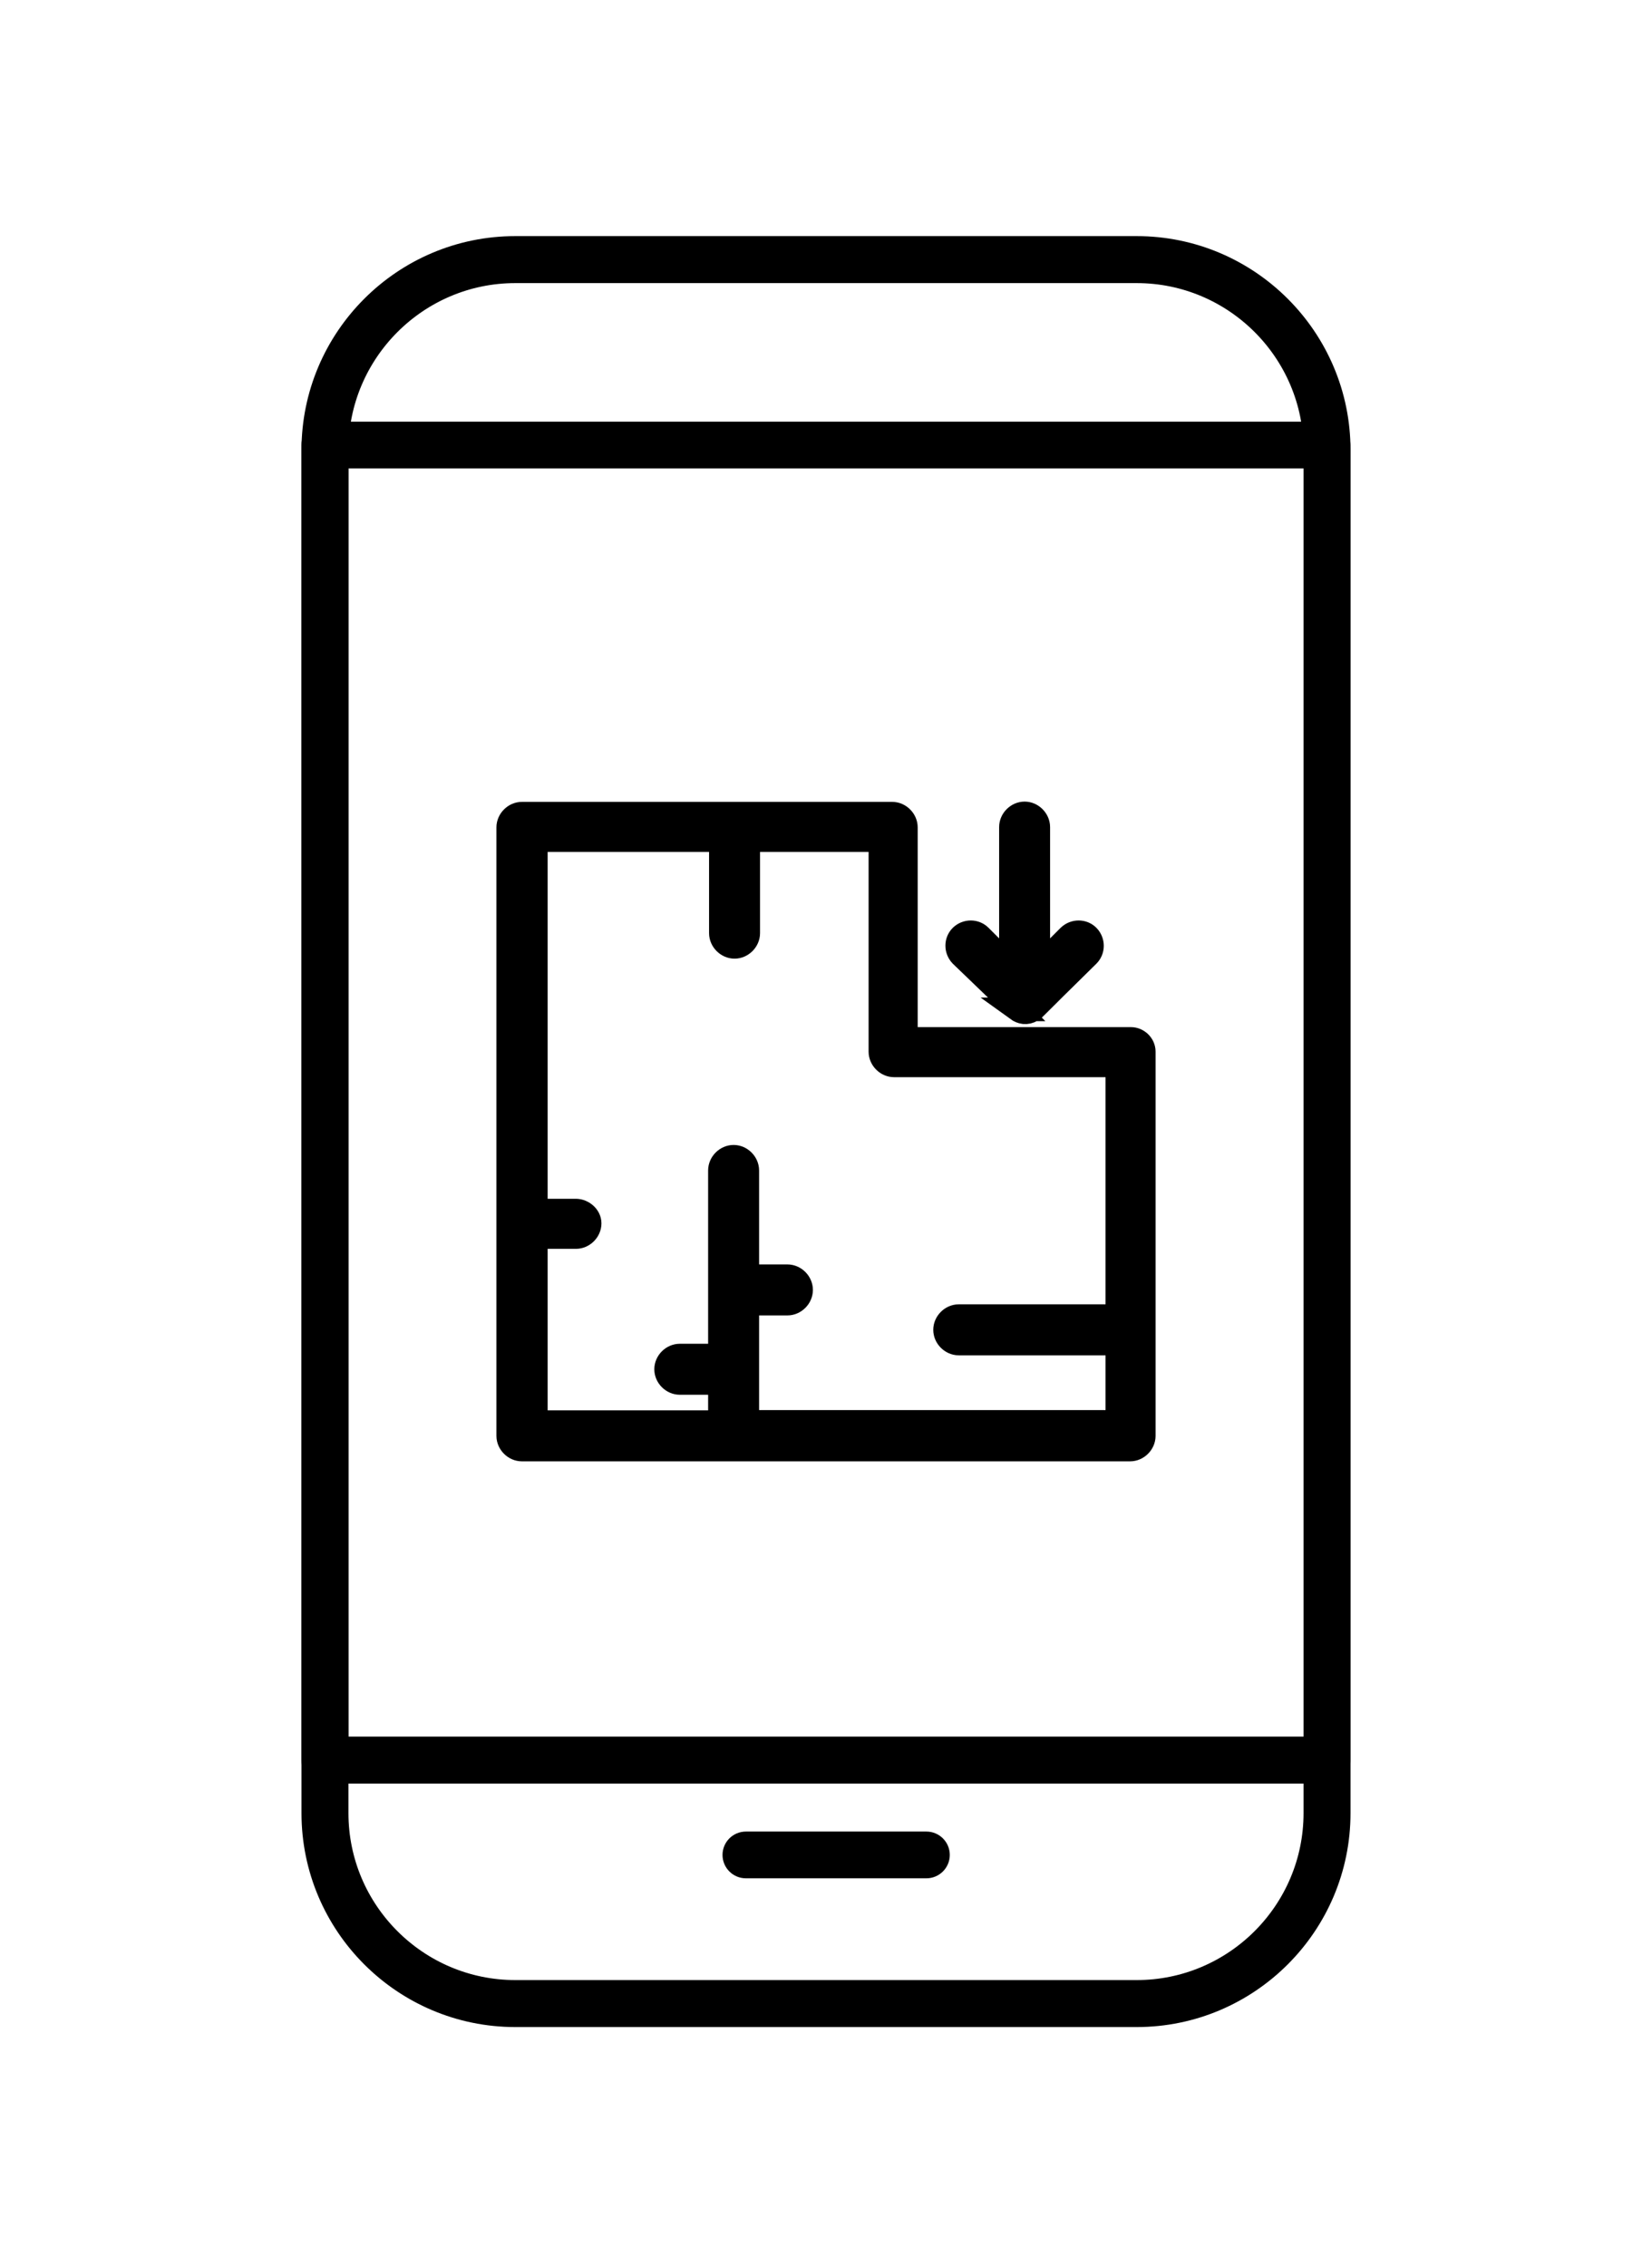 <?xml version="1.0" encoding="UTF-8"?><svg width="70" height="96" viewBox="0 0 70 96" fill="none" xmlns="http://www.w3.org/2000/svg">
<g clip-path="url(#clip0_10748_12149)">
<g clip-path="url(#clip1_10748_12149)">
<path d="M48.165 85.35H21.835C17.115 85.35 13.275 81.51 13.275 76.79V19.06C13.275 14.34 17.115 10.5 21.835 10.5H48.165C52.885 10.5 56.725 14.34 56.725 19.06V76.79C56.725 81.51 52.885 85.35 48.165 85.35ZM21.835 11.49C17.665 11.49 14.265 14.89 14.265 19.06V76.79C14.265 80.97 17.665 84.36 21.835 84.36H48.165C52.345 84.36 55.735 80.96 55.735 76.79V19.06C55.735 14.88 52.335 11.49 48.165 11.49H21.835Z" fill="#000000" stroke="#000000" stroke-miterlimit="10"/>
<path d="M56.235 75.039H13.765C13.495 75.039 13.275 74.819 13.275 74.549V18.849C13.275 18.579 13.495 18.359 13.765 18.359H56.225C56.495 18.359 56.715 18.579 56.715 18.849V74.549C56.715 74.819 56.495 75.039 56.225 75.039H56.235ZM14.265 74.049H55.745V19.339H14.265V74.049Z" fill="#000000" stroke="#000000" stroke-miterlimit="10"/>
<path d="M39.255 79.05H31.605C31.335 79.05 31.115 78.83 31.115 78.56C31.115 78.29 31.335 78.07 31.605 78.07H39.255C39.525 78.07 39.745 78.29 39.745 78.56C39.745 78.83 39.525 79.05 39.255 79.05Z" fill="#000000" stroke="#000000" stroke-miterlimit="10"/>
<path d="M47.935 44.001H38.385V35.041C38.385 34.731 38.115 34.461 37.805 34.461H22.115C21.805 34.461 21.535 34.731 21.535 35.041V60.811C21.535 61.121 21.805 61.391 22.115 61.391H47.885C48.195 61.391 48.465 61.121 48.465 60.811V44.541C48.465 44.231 48.195 44.001 47.925 44.001H47.935ZM31.665 60.231V55.211H33.365C33.675 55.211 33.945 54.941 33.945 54.631C33.945 54.321 33.675 54.051 33.365 54.051H31.665V49.571C31.665 49.261 31.395 48.991 31.085 48.991C30.775 48.991 30.505 49.261 30.505 49.571V57.411H28.805C28.495 57.411 28.225 57.681 28.225 57.991C28.225 58.301 28.495 58.571 28.805 58.571H30.505V60.231H22.705V52.391H24.405C24.715 52.391 24.985 52.121 24.985 51.811C24.985 51.501 24.675 51.271 24.405 51.271H22.705V35.581H30.545V39.521C30.545 39.831 30.815 40.101 31.125 40.101C31.435 40.101 31.705 39.831 31.705 39.521V35.581H37.305V44.541C37.305 44.851 37.575 45.121 37.885 45.121H47.345V55.741H40.625C40.315 55.741 40.045 56.011 40.045 56.321C40.045 56.631 40.315 56.901 40.625 56.901H47.345V60.221H31.655L31.665 60.231Z" fill="#000000" stroke="#000000" stroke-miterlimit="10"/>
<path d="M43.096 42.749C43.276 42.879 43.495 42.929 43.725 42.789C43.816 42.749 43.636 42.879 46.105 40.459C46.325 40.239 46.325 39.879 46.105 39.649C45.886 39.429 45.526 39.429 45.295 39.649L43.995 40.949V35.029C43.995 34.719 43.725 34.449 43.416 34.449C43.105 34.449 42.836 34.719 42.836 35.029V40.949L41.535 39.649C41.316 39.429 40.956 39.429 40.725 39.649C40.505 39.869 40.505 40.229 40.725 40.459C43.196 42.839 43.056 42.699 43.105 42.749H43.096Z" fill="#000000" stroke="#000000" stroke-miterlimit="10"/>
</g>
</g>
<defs>
<clipPath id="clip0_10748_12149">
<rect width="70" height="95.85" fill="white"/>
</clipPath>
<clipPath id="clip1_10748_12149">
<rect width="44.45" height="75.85" fill="white" transform="translate(12.775 10)"/>
</clipPath>
</defs>
</svg>
